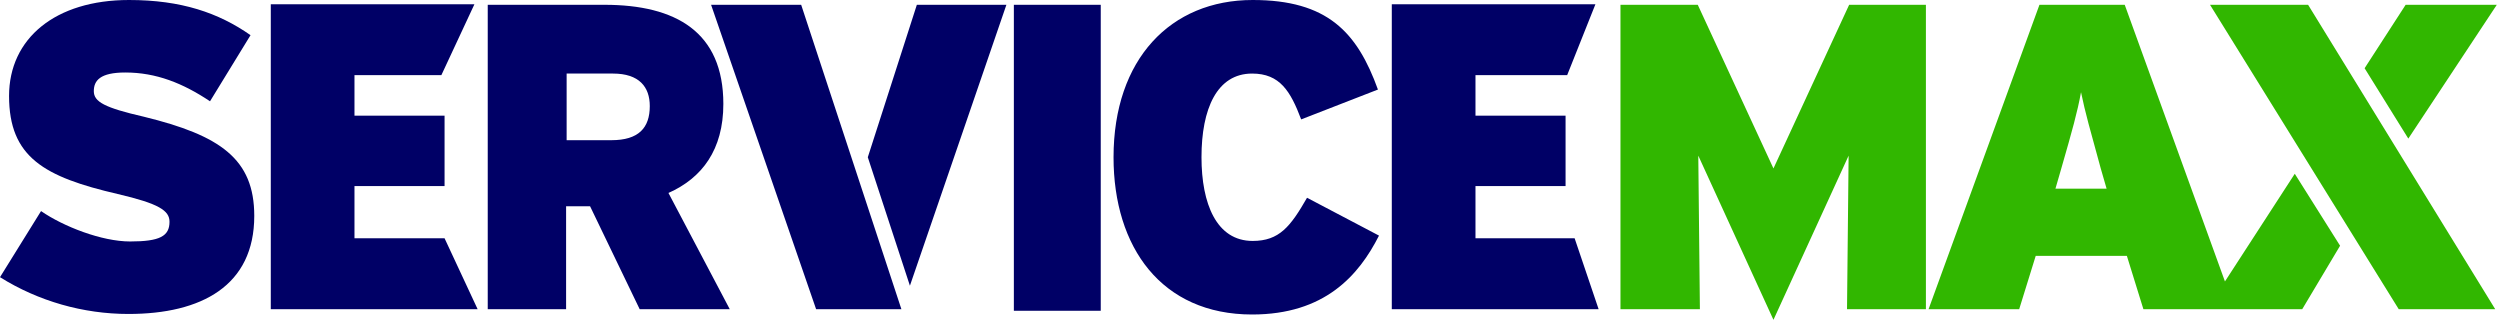 <svg xmlns="http://www.w3.org/2000/svg" width="469" height="60" viewBox="0 0 469 60" fill="none"><path d="M47.7 40.5C47.7 53.6 37.8 58.9 24.1 58.9C15.6 58.9 7.2 56.5 0 52L7.7 39.6C11.9 42.5 19.1 45.3 24.4 45.3C30 45.3 31.8 44.3 31.8 41.6C31.8 39.5 29.8 38.2 22.1 36.4C8.3 33.2 1.7 29.5 1.7 18C1.7 7.2 10.4 0 24.2 0C34 0 41 2.4 47 6.6L39.4 19C34.3 15.6 29.3 13.6 23.5 13.6C18.8 13.6 17.6 15.1 17.6 17.1C17.6 19.1 19.6 20.2 27 21.9C41.3 25.4 47.7 29.8 47.7 40.5Z" fill="#000066"></path><path d="M136.9 58H120L110.7 38.7H106.2V58H91.5V0.9H113.4C126.8 0.9 135.7 6 135.7 19.5C135.7 28.1 131.7 33.4 125.4 36.2L136.9 58ZM121.9 19.9C121.9 16.3 119.9 13.8 115 13.8H106.3V26.3H114.7C119.8 26.3 121.9 24 121.9 19.9Z" fill="#000066"></path><path d="M169.1 58H153.1L133.4 0.9H150.3L169.1 58ZM162.8 29.5L172 0.9H188.8L170.7 53.6L162.8 29.5Z" fill="#000066"></path><path d="M258.7 44.2C254.9 51.7 248.5 59 234.9 59C217.9 59 208.9 46.4 208.9 29.5C208.9 11.1 219.6 0 235 0C249 0 254.6 6 258.5 16.8L244.1 22.4C242.1 17.1 240.1 13.8 234.9 13.8C228.3 13.8 225.4 20.4 225.4 29.5C225.4 38.2 228.2 45.2 235 45.2C240 45.2 242.1 42.5 245.2 37.1L258.7 44.2Z" fill="#000066"></path><path d="M318.6 29.2L318.9 58H304V0.9H318.5L332.7 31.6L346.9 0.9H361.3V58H346.5L346.8 29.2L332.7 60L318.6 29.2Z" fill="#31B700"></path><path d="M206.5 58.3H190.2V0.9H206.5V58.3Z" fill="#000066"></path><path d="M299.9 58H261.1V0.8H299.3L294 14.1H276.8V21.7H293.7V34.9H276.8V44.7H295.4L299.9 58Z" fill="#000066"></path><path d="M89.6 58H50.8V0.8H89L82.8 14.1H66.5V21.7H83.4V34.9H66.5V44.7H83.4L89.6 58Z" fill="#000066"></path><path d="M414.6 0.9H433L468.1 58H450L414.6 0.9ZM417.4 52.8L430.5 32.6L439 46.1L431.9 58H402.1L399 48H381.9L378.8 58H361.8L382.6 0.9H398.6L417.4 52.8ZM443.6 12.8L451.3 0.9H468.4L451.8 26L443.6 12.8ZM395.2 35.4L394.1 31.6C392.1 24.3 391.2 21.2 390.4 17.3C389.7 21.1 388.8 24.3 386.7 31.6L385.6 35.4H395.2Z" fill="#31B700"></path></svg>